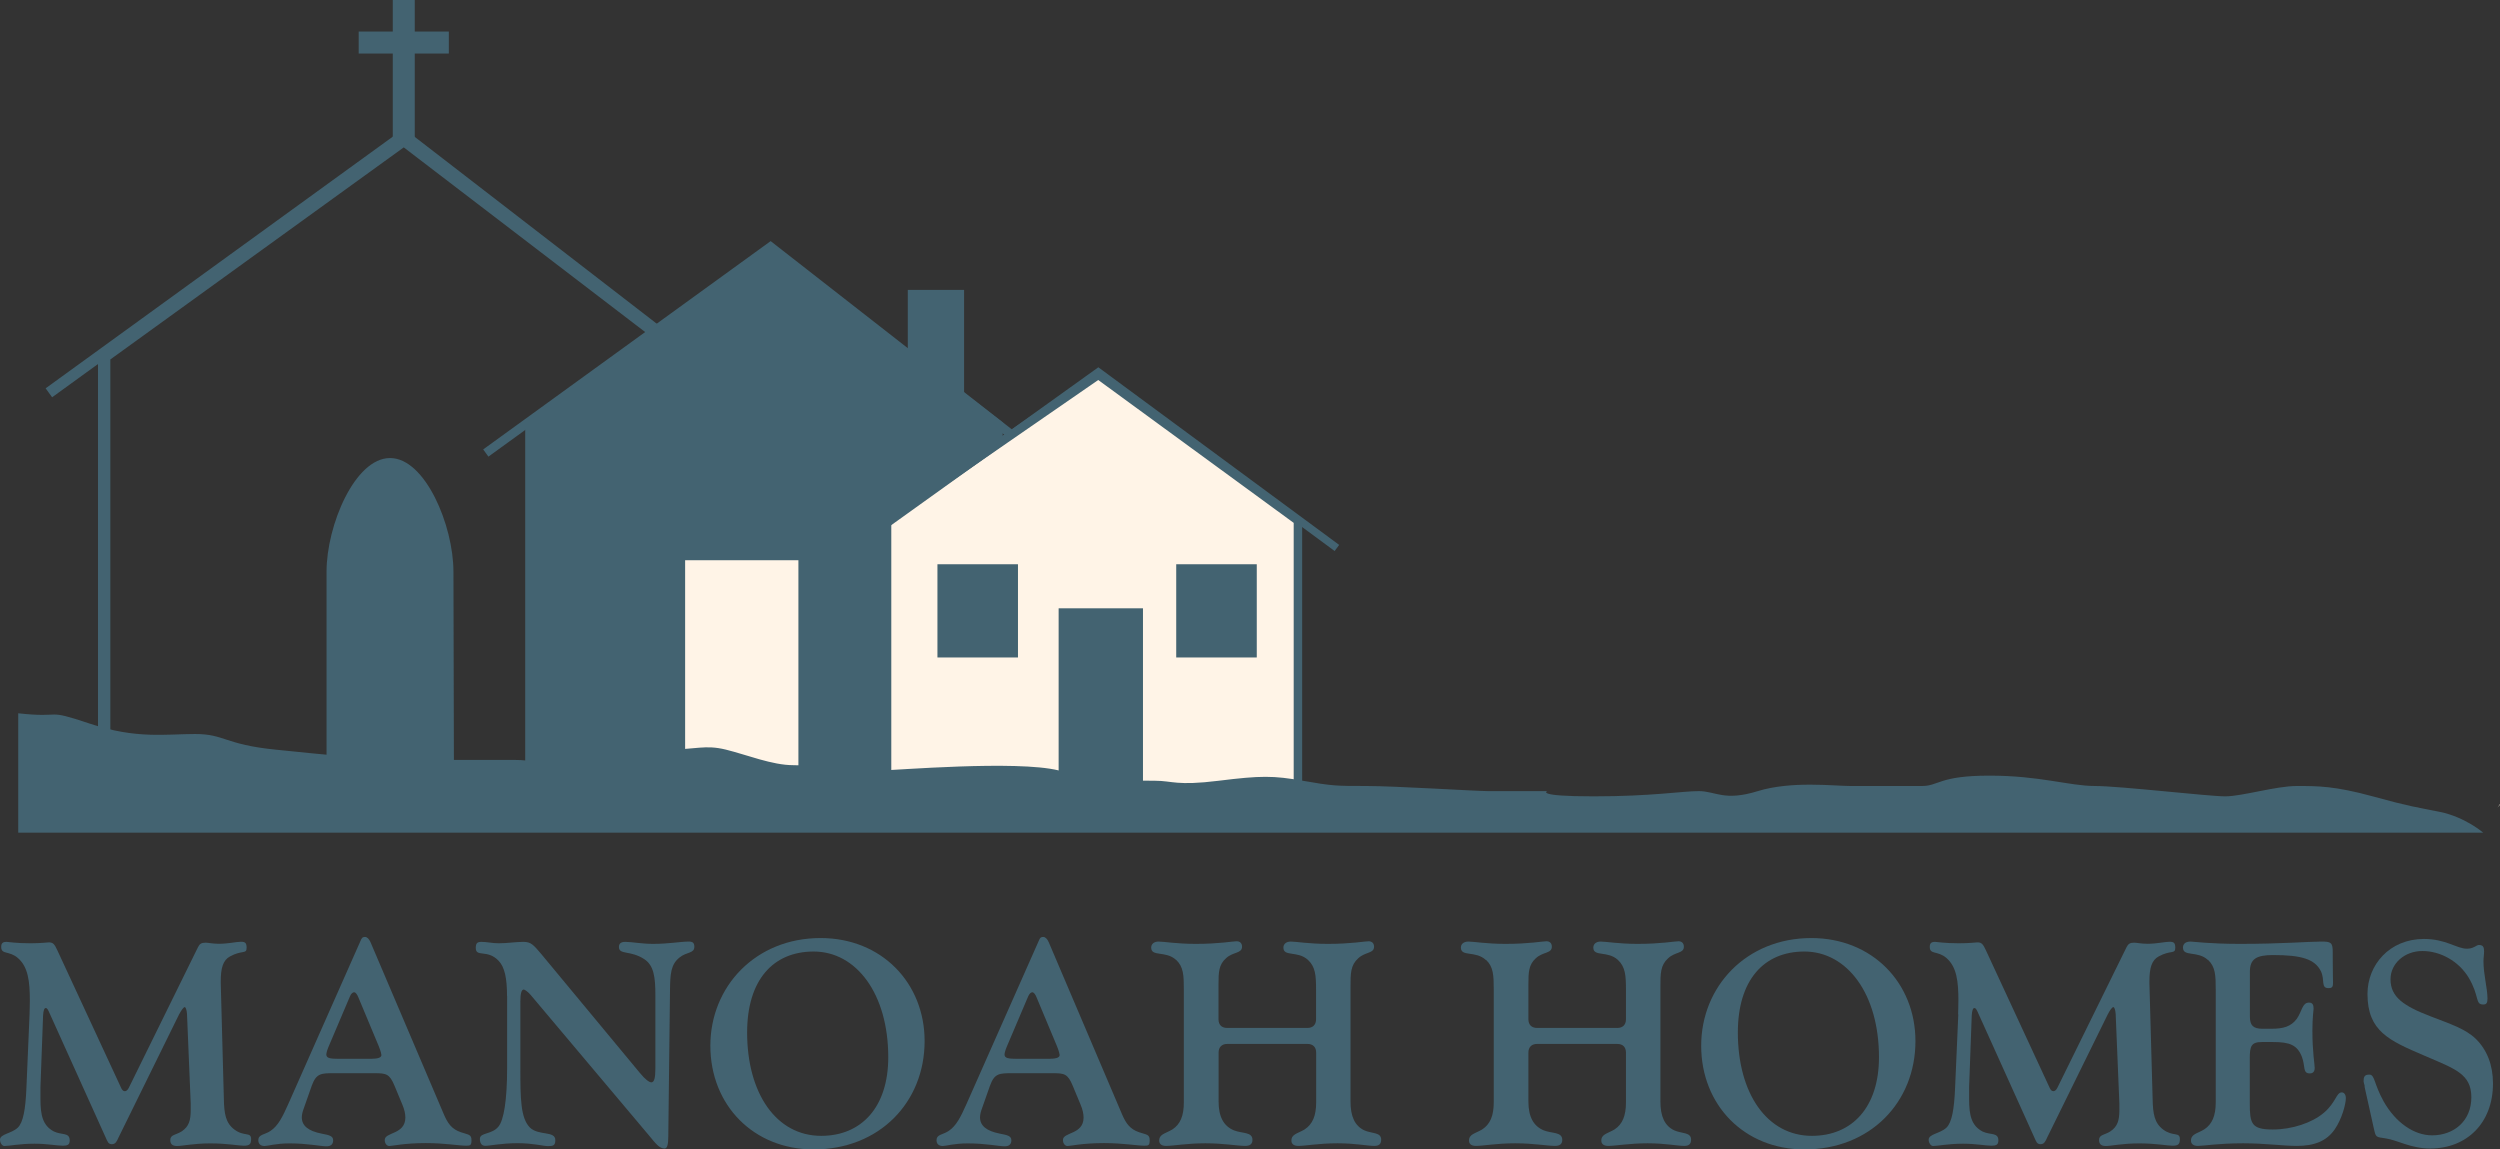 <svg width="174" height="80" viewBox="0 0 174 80" fill="none" xmlns="http://www.w3.org/2000/svg">
<rect x="0" y="0" width="174" height="80" fill="#333333" stroke="none"/>
<g clip-path="url(#clip0_1_3)">
<path d="M2.057 70.6C2.057 70.376 2.077 70.061 2.077 69.641C2.077 68.297 1.959 67.297 1.241 66.674C0.641 66.156 0.084 66.457 0.084 65.911C0.084 65.652 0.181 65.554 0.46 65.554C0.558 65.554 1.101 65.652 2.119 65.652C2.858 65.652 3.297 65.589 3.395 65.589C3.695 65.589 3.792 65.708 3.995 66.149L8.408 75.668C8.484 75.85 8.568 75.948 8.686 75.948C8.784 75.948 8.889 75.871 8.965 75.71L13.776 65.932C13.894 65.694 14.013 65.61 14.312 65.61C14.494 65.61 14.793 65.687 15.233 65.687C15.909 65.687 16.432 65.547 16.766 65.547C17.066 65.547 17.164 65.624 17.164 65.967C17.164 66.429 16.843 66.107 16.006 66.569C15.525 66.828 15.365 67.374 15.365 68.276V68.458L15.581 76.493C15.602 77.515 15.7 78.159 16.32 78.621C16.996 79.125 17.477 78.761 17.477 79.279C17.477 79.643 17.359 79.741 16.962 79.741C16.599 79.741 15.825 79.58 14.647 79.58C13.469 79.58 12.688 79.762 12.332 79.762C12.012 79.762 11.851 79.643 11.851 79.342C11.851 78.964 12.249 78.999 12.653 78.74C13.155 78.397 13.274 77.977 13.274 77.235V76.815L13.016 70.579C12.995 70.257 12.918 70.096 12.855 70.096C12.779 70.096 12.639 70.278 12.458 70.614L8.247 79.174C8.129 79.433 8.045 79.636 7.787 79.636C7.529 79.636 7.487 79.454 7.348 79.153L3.458 70.537C3.36 70.32 3.297 70.159 3.179 70.159C3.081 70.159 3.019 70.341 2.998 70.677L2.816 75.647V76.507C2.816 77.627 2.977 78.348 3.758 78.754C4.294 79.013 4.852 78.796 4.852 79.377C4.852 79.678 4.692 79.741 4.371 79.741C3.953 79.741 3.291 79.601 2.398 79.601C1.359 79.601 0.641 79.762 0.3 79.762C0.16 79.762 0 79.559 0 79.321C0 78.922 0.802 78.901 1.241 78.481C1.617 78.117 1.778 77.2 1.84 75.695L2.057 70.607V70.6Z" fill="#436371"/>
<path d="M25.09 65.491C25.167 65.309 25.209 65.211 25.411 65.211C25.55 65.211 25.69 65.351 25.787 65.575L30.877 77.522C31.155 78.18 31.434 78.586 32.076 78.803C32.612 78.985 32.815 78.943 32.815 79.363C32.815 79.706 32.738 79.741 32.452 79.741C31.936 79.741 30.974 79.559 29.636 79.559C28.137 79.559 27.3 79.762 27.098 79.762C26.917 79.762 26.777 79.58 26.777 79.342C26.777 78.782 28.213 78.978 28.213 77.781C28.213 77.543 28.151 77.221 28.011 76.899L27.453 75.556C27.112 74.737 26.875 74.695 26.073 74.695H23.257C22.357 74.695 22.016 74.695 21.702 75.556L21.165 77.081C21.068 77.34 21.005 77.564 21.005 77.76C21.005 78.362 21.465 78.719 22.385 78.901C22.866 78.999 23.187 79.041 23.187 79.363C23.187 79.643 23.027 79.783 22.727 79.783C22.309 79.783 21.43 79.58 20.154 79.58C19.199 79.58 18.635 79.762 18.419 79.762C18.14 79.762 17.979 79.622 17.979 79.363C17.979 78.943 18.419 78.985 18.816 78.719C19.353 78.362 19.652 77.76 20.057 76.857L25.09 65.491ZM25.906 73.687C26.345 73.687 26.547 73.589 26.547 73.428C26.547 73.386 26.505 73.169 26.366 72.826L24.951 69.438C24.853 69.179 24.735 69.06 24.651 69.06C24.553 69.06 24.428 69.158 24.351 69.361L22.852 72.889C22.755 73.127 22.713 73.309 22.713 73.393C22.713 73.652 22.971 73.694 23.612 73.694H25.906V73.687Z" fill="#436371"/>
<path d="M35.289 69.319C35.289 68.094 35.129 67.297 34.69 66.856C33.909 66.051 33.114 66.653 33.114 65.974C33.114 65.631 33.233 65.554 33.512 65.554C33.874 65.554 34.272 65.652 34.711 65.652C35.31 65.652 35.889 65.554 36.426 65.554C36.962 65.554 37.123 65.757 37.667 66.394L44.533 74.674C44.91 75.136 45.189 75.332 45.335 75.332C45.537 75.332 45.614 75.01 45.614 74.366V69.256C45.614 68.031 45.517 67.192 44.833 66.751C43.878 66.128 43.077 66.471 43.077 65.911C43.077 65.673 43.216 65.554 43.516 65.554C43.997 65.554 44.652 65.694 45.454 65.694C46.534 65.694 47.392 65.533 47.929 65.533C48.208 65.533 48.326 65.617 48.326 65.89C48.326 66.373 47.81 66.233 47.308 66.632C46.688 67.115 46.646 67.772 46.632 68.934L46.513 79.097C46.513 79.657 46.437 79.937 46.255 79.937C45.879 79.937 45.614 79.559 45.14 78.992L36.935 69.249C36.733 69.011 36.516 68.871 36.454 68.871C36.293 68.871 36.217 69.151 36.217 69.711V74.38C36.217 76.486 36.237 77.809 36.872 78.467C37.471 79.069 38.65 78.684 38.65 79.349C38.65 79.727 38.51 79.769 38.134 79.769C37.813 79.769 37.116 79.566 36.035 79.566C34.878 79.566 34.118 79.748 33.777 79.748C33.519 79.748 33.4 79.566 33.4 79.265C33.4 78.803 34.237 78.985 34.697 78.404C35.059 77.963 35.296 76.598 35.296 74.338V69.305L35.289 69.319Z" fill="#436371"/>
<path d="M57.11 65.288C61.363 65.288 64.353 68.416 64.353 72.462C64.353 76.71 61.216 80 56.629 80C52.439 80 49.441 76.913 49.441 72.784C49.441 68.654 52.593 65.288 57.11 65.288ZM57.152 79.055C59.947 79.055 61.823 77.074 61.823 73.582C61.823 69.172 59.606 66.226 56.629 66.226C53.812 66.226 52 68.207 52 71.86C52 76.109 54.036 79.055 57.152 79.055Z" fill="#436371"/>
<path d="M72.294 65.491C72.37 65.309 72.412 65.211 72.615 65.211C72.754 65.211 72.893 65.351 72.991 65.575L78.08 77.522C78.359 78.18 78.638 78.586 79.279 78.803C79.816 78.985 80.018 78.943 80.018 79.363C80.018 79.706 79.941 79.741 79.656 79.741C79.14 79.741 78.178 79.559 76.839 79.559C75.34 79.559 74.504 79.762 74.302 79.762C74.12 79.762 73.981 79.58 73.981 79.342C73.981 78.782 75.417 78.978 75.417 77.781C75.417 77.543 75.354 77.221 75.215 76.899L74.657 75.556C74.316 74.737 74.078 74.695 73.277 74.695H70.46C69.561 74.695 69.219 74.695 68.906 75.556L68.369 77.081C68.271 77.34 68.209 77.564 68.209 77.76C68.209 78.362 68.669 78.719 69.589 78.901C70.07 78.999 70.391 79.041 70.391 79.363C70.391 79.643 70.23 79.783 69.93 79.783C69.512 79.783 68.634 79.58 67.358 79.58C66.403 79.58 65.838 79.762 65.622 79.762C65.343 79.762 65.183 79.622 65.183 79.363C65.183 78.943 65.622 78.985 66.019 78.719C66.556 78.362 66.856 77.76 67.26 76.857L72.294 65.491ZM73.109 73.687C73.549 73.687 73.751 73.589 73.751 73.428C73.751 73.386 73.709 73.169 73.57 72.826L72.154 69.438C72.057 69.179 71.931 69.06 71.855 69.06C71.757 69.06 71.638 69.158 71.555 69.361L70.056 72.889C69.958 73.127 69.916 73.309 69.916 73.393C69.916 73.652 70.174 73.694 70.816 73.694H73.109V73.687Z" fill="#436371"/>
<path d="M81.859 66.814C81.141 66.149 80.123 66.611 80.123 65.953C80.123 65.715 80.304 65.533 80.639 65.533C81.015 65.533 81.893 65.694 83.232 65.694C84.849 65.694 85.804 65.512 86.069 65.512C86.306 65.512 86.446 65.652 86.446 65.89C86.446 66.373 85.825 66.233 85.33 66.695C84.828 67.136 84.808 67.674 84.808 68.5V70.943C84.808 71.321 85.024 71.545 85.407 71.545H90.998C91.375 71.545 91.598 71.321 91.598 70.943V68.878C91.598 67.898 91.556 67.297 91.04 66.814C90.322 66.149 89.325 66.611 89.325 65.953C89.325 65.715 89.506 65.533 89.841 65.533C90.217 65.533 91.082 65.694 92.42 65.694C94.038 65.694 94.993 65.512 95.251 65.512C95.488 65.512 95.634 65.652 95.634 65.89C95.634 66.373 95.035 66.233 94.533 66.695C93.996 67.178 93.996 67.758 93.996 68.675V76.668C93.996 77.711 94.296 78.355 94.951 78.67C95.467 78.908 96.129 78.789 96.129 79.314C96.129 79.636 95.969 79.755 95.648 79.755C95.188 79.755 94.331 79.573 93.097 79.573C91.8 79.573 90.859 79.755 90.364 79.755C90.043 79.755 89.883 79.615 89.883 79.391C89.883 78.929 90.301 78.908 90.803 78.607C91.361 78.243 91.605 77.648 91.605 76.724V73.26C91.605 72.882 91.382 72.658 91.005 72.658H85.414C85.037 72.658 84.814 72.882 84.814 73.26V76.668C84.814 77.711 85.156 78.369 85.874 78.67C86.474 78.908 87.171 78.768 87.171 79.335C87.171 79.615 87.01 79.755 86.669 79.755C86.132 79.755 85.17 79.573 83.894 79.573C82.618 79.573 81.656 79.755 81.161 79.755C80.841 79.755 80.68 79.615 80.68 79.391C80.68 78.929 81.099 78.908 81.601 78.607C82.158 78.243 82.395 77.648 82.395 76.724V68.871C82.395 67.891 82.374 67.29 81.859 66.807V66.814Z" fill="#436371"/>
<path d="M103.414 66.814C102.696 66.149 101.678 66.611 101.678 65.953C101.678 65.715 101.86 65.533 102.201 65.533C102.578 65.533 103.456 65.694 104.795 65.694C106.412 65.694 107.367 65.512 107.632 65.512C107.869 65.512 108.008 65.652 108.008 65.89C108.008 66.373 107.388 66.233 106.893 66.695C106.398 67.136 106.377 67.674 106.377 68.5V70.943C106.377 71.321 106.6 71.545 106.977 71.545H112.568C112.944 71.545 113.167 71.321 113.167 70.943V68.878C113.167 67.898 113.125 67.297 112.61 66.814C111.891 66.149 110.895 66.611 110.895 65.953C110.895 65.715 111.076 65.533 111.41 65.533C111.794 65.533 112.651 65.694 113.983 65.694C115.6 65.694 116.555 65.512 116.82 65.512C117.057 65.512 117.197 65.652 117.197 65.89C117.197 66.373 116.597 66.233 116.102 66.695C115.565 67.178 115.565 67.758 115.565 68.675V76.668C115.565 77.711 115.865 78.355 116.521 78.67C117.036 78.908 117.699 78.789 117.699 79.314C117.699 79.636 117.538 79.755 117.218 79.755C116.758 79.755 115.9 79.573 114.666 79.573C113.432 79.573 112.428 79.755 111.933 79.755C111.613 79.755 111.452 79.615 111.452 79.391C111.452 78.929 111.871 78.908 112.373 78.607C112.93 78.243 113.167 77.648 113.167 76.724V73.26C113.167 72.882 112.951 72.658 112.568 72.658H106.977C106.6 72.658 106.377 72.882 106.377 73.26V76.668C106.377 77.711 106.719 78.369 107.437 78.67C108.036 78.908 108.733 78.768 108.733 79.335C108.733 79.615 108.573 79.755 108.231 79.755C107.695 79.755 106.733 79.573 105.457 79.573C104.181 79.573 103.219 79.755 102.724 79.755C102.403 79.755 102.243 79.615 102.243 79.391C102.243 78.929 102.661 78.908 103.163 78.607C103.721 78.243 103.965 77.648 103.965 76.724V68.871C103.965 67.891 103.944 67.29 103.428 66.807L103.414 66.814Z" fill="#436371"/>
<path d="M126.064 65.288C130.317 65.288 133.315 68.416 133.315 72.462C133.315 76.71 130.178 80 125.59 80C121.401 80 118.403 76.913 118.403 72.784C118.403 68.654 121.554 65.288 126.071 65.288H126.064ZM126.106 79.055C128.902 79.055 130.777 77.074 130.777 73.582C130.777 69.172 128.56 66.226 125.583 66.226C122.767 66.226 120.954 68.207 120.954 71.86C120.954 76.109 122.99 79.055 126.106 79.055Z" fill="#436371"/>
<path d="M136.285 70.6C136.285 70.376 136.305 70.061 136.305 69.641C136.305 68.297 136.187 67.297 135.469 66.674C134.869 66.156 134.312 66.457 134.312 65.911C134.312 65.652 134.409 65.554 134.688 65.554C134.786 65.554 135.329 65.652 136.347 65.652C137.086 65.652 137.525 65.589 137.623 65.589C137.923 65.589 138.02 65.708 138.223 66.149L142.636 75.668C142.712 75.85 142.796 75.948 142.914 75.948C143.012 75.948 143.117 75.871 143.193 75.71L148.004 65.932C148.122 65.694 148.241 65.61 148.54 65.61C148.722 65.61 149.021 65.687 149.461 65.687C150.137 65.687 150.66 65.547 151.001 65.547C151.301 65.547 151.399 65.624 151.399 65.967C151.399 66.429 151.078 66.107 150.241 66.569C149.76 66.828 149.6 67.374 149.6 68.276V68.458L149.823 76.493C149.844 77.515 149.942 78.159 150.562 78.621C151.238 79.125 151.719 78.761 151.719 79.279C151.719 79.643 151.601 79.741 151.203 79.741C150.841 79.741 150.067 79.58 148.889 79.58C147.711 79.58 146.93 79.762 146.574 79.762C146.254 79.762 146.093 79.643 146.093 79.342C146.093 78.964 146.491 78.999 146.888 78.74C147.39 78.397 147.509 77.977 147.509 77.235V76.815L147.251 70.579C147.23 70.257 147.153 70.096 147.09 70.096C147.007 70.096 146.867 70.278 146.693 70.614L142.482 79.174C142.364 79.433 142.28 79.636 142.022 79.636C141.764 79.636 141.722 79.454 141.583 79.153L137.693 70.537C137.595 70.32 137.532 70.159 137.414 70.159C137.316 70.159 137.254 70.341 137.233 70.677L137.051 75.647V76.507C137.051 77.627 137.212 78.348 137.986 78.754C138.522 79.013 139.087 78.796 139.087 79.377C139.087 79.678 138.927 79.741 138.606 79.741C138.188 79.741 137.525 79.601 136.633 79.601C135.594 79.601 134.876 79.762 134.535 79.762C134.395 79.762 134.235 79.559 134.235 79.321C134.235 78.922 135.037 78.901 135.476 78.481C135.852 78.117 136.013 77.2 136.075 75.695L136.298 70.607L136.285 70.6Z" fill="#436371"/>
<path d="M153.671 66.814C152.953 66.149 151.935 66.611 151.935 65.953C151.935 65.694 152.117 65.533 152.458 65.533C152.64 65.533 153.776 65.694 155.909 65.694C158.802 65.694 160.678 65.533 161.556 65.533C162.232 65.533 162.358 65.596 162.358 66.254V66.674C162.358 67.653 162.379 68.234 162.379 68.374C162.379 68.675 162.337 68.773 162.058 68.773C161.521 68.773 161.821 68.213 161.542 67.612C161.124 66.751 160.183 66.471 158.21 66.471C157.032 66.471 156.592 66.751 156.592 67.632V70.761C156.592 71.363 156.829 71.601 157.45 71.601H158.091C158.949 71.601 159.451 71.44 159.848 70.922C160.224 70.397 160.224 69.781 160.705 69.781C160.943 69.781 161.026 69.921 161.026 70.201C161.026 70.32 160.943 70.803 160.943 71.72C160.943 73.225 161.103 74.086 161.103 74.324C161.103 74.583 160.984 74.709 160.761 74.709C160.259 74.709 160.461 74.226 160.217 73.568C159.897 72.728 159.36 72.525 158.203 72.525H157.422C156.683 72.525 156.585 72.826 156.585 73.645V76.773C156.585 78.194 156.683 78.614 158.182 78.614C159.52 78.614 160.915 78.152 161.737 77.452C162.595 76.731 162.595 76.031 162.992 76.031C163.152 76.031 163.271 76.192 163.271 76.43C163.271 76.85 162.992 77.893 162.49 78.614C161.932 79.412 161.096 79.755 159.855 79.755C158.9 79.755 157.638 79.573 156.125 79.573C154.431 79.573 153.351 79.755 152.974 79.755C152.653 79.755 152.493 79.615 152.493 79.391C152.493 78.929 152.911 78.908 153.413 78.607C153.971 78.243 154.215 77.648 154.215 76.724V68.871C154.215 67.891 154.194 67.29 153.678 66.807L153.671 66.814Z" fill="#436371"/>
<path d="M164.589 75.612C164.526 75.395 164.505 75.269 164.505 75.255C164.505 74.954 164.568 74.793 164.902 74.793C165.3 74.793 165.202 75.395 165.899 76.654C166.736 78.138 168.019 79.02 169.273 79.02C170.793 79.02 172.006 78.019 172.006 76.374C172.006 74.73 170.849 74.387 168.73 73.47C166.297 72.427 164.777 71.783 164.777 69.179C164.777 67.157 166.311 65.351 168.709 65.351C170.242 65.351 170.981 66.03 171.699 66.03C172.18 66.03 172.341 65.771 172.536 65.771C172.815 65.771 172.892 65.911 172.892 66.212C172.892 66.436 172.85 66.653 172.85 66.912C172.85 67.835 173.129 68.794 173.129 69.494C173.129 69.795 173.066 69.914 172.829 69.914C172.25 69.914 172.592 69.333 171.811 68.031C171.114 66.891 169.852 66.191 168.597 66.191C167.342 66.191 166.38 67.073 166.38 68.157C166.38 69.403 167.3 70.019 169.176 70.74C170.514 71.258 171.588 71.601 172.313 72.301C173.094 73.064 173.512 74.128 173.512 75.409C173.512 78.173 171.679 79.937 169.141 79.937C167.802 79.937 166.868 79.356 166.067 79.237C165.328 79.118 165.369 79.195 165.209 78.495L164.568 75.612H164.589Z" fill="#436371"/>
<path d="M173.833 56.203L174 55.965V56.014L173.833 56.203Z" fill="#FFF4E7"/>
<path d="M3.402 27.339L28.109 9.428L51.665 27.612" stroke="#436371" stroke-width="0.77"/>
<path d="M31.706 54.383L22.838 54.432L22.825 54.614H7.25V24.798L28.109 9.722L47.817 24.798V54.614H31.692L31.706 54.383Z" stroke="#436371" stroke-width="0.86"/>
<path d="M33.812 31.531L53.631 17.169L72.461 31.867" stroke="#436371" stroke-width="0.62"/>
<path d="M56.517 53.228L49.407 53.27L49.393 53.417H36.9V29.494L53.631 17.4L69.442 29.578V53.417H56.51L56.517 53.228Z" fill="#436371" stroke="#436371" stroke-width="0.69"/>
<path d="M78.979 56.168L72.726 56.203L72.712 56.322H61.739V36.242L76.442 26.086L90.336 36.242V56.322H78.972L78.979 56.168Z" fill="#FFF4E7" stroke="#436371" stroke-width="0.59"/>
<path d="M31.595 54.425L31.56 39.797C31.56 36.556 29.587 31.881 27.154 31.881H27.14C24.707 31.881 22.727 36.556 22.727 39.797V54.481L22.713 54.663H31.588L31.602 54.432L31.595 54.425Z" fill="#436371"/>
<path d="M28.102 0V9.722" stroke="#436371" stroke-width="1.53"/>
<path d="M24.965 2.961H31.239" stroke="#436371" stroke-width="1.53"/>
<path d="M55.569 38.992H47.685V56.266H55.569V38.992Z" fill="#FFF4E7"/>
<path d="M67.1 20.178H63.182V29.928H67.1V20.178Z" fill="#436371"/>
<path d="M172.829 57.953C172.829 57.953 171.588 56.875 169.831 56.511C168.074 56.154 167.781 56.154 165.139 55.426C162.504 54.705 161.326 54.705 159.862 54.705C158.398 54.705 156.049 55.426 154.877 55.426C153.706 55.426 147.55 54.705 145.794 54.705C144.037 54.705 141.98 53.984 138.467 53.984C134.953 53.984 134.946 54.705 133.775 54.705H128.79C127.619 54.705 124.684 54.341 122.342 55.062C119.999 55.79 119.414 55.062 118.236 55.062C117.057 55.062 115.008 55.426 110.909 55.426C106.809 55.426 107.688 55.062 107.688 55.062H103.582C102.703 55.062 97.133 54.705 95.076 54.705C93.02 54.705 92.734 54.705 90.677 54.341C88.628 53.977 87.743 53.977 84.814 54.341C81.879 54.705 81.587 54.341 80.415 54.341C79.244 54.341 76.602 54.341 73.674 53.62C70.746 52.899 62.241 53.62 61.363 53.62C60.484 53.62 56.671 53.256 55.207 53.256C53.743 53.256 51.986 52.535 50.515 52.172C49.051 51.815 48.465 52.172 46.409 52.172C44.352 52.172 43.767 51.807 41.424 52.892C39.082 53.977 38.203 52.892 35.854 52.892H29.113C26.185 52.892 22.664 52.535 19.151 52.172C15.63 51.815 15.63 51.087 13.58 51.087C11.531 51.087 9.481 51.451 6.253 50.366C3.026 49.281 4.497 50.002 1.269 49.645V57.953H172.822H172.829Z" fill="#436371"/>
<path d="M79.551 42.338H73.681V54.397H79.551V42.338Z" fill="#436371"/>
<path d="M87.471 39.272H81.865V45.76H87.471V39.272Z" fill="#436371"/>
<path d="M70.851 39.272H65.246V45.76H70.851V39.272Z" fill="#436371"/>
<path d="M61.851 36.353L76.442 25.89L93.048 38.138" stroke="#436371" stroke-width="0.53"/>
</g>
<defs>
<clipPath id="clip0_1_3">
<rect width="174" height="80" fill="white"/>
</clipPath>
</defs>
</svg>
